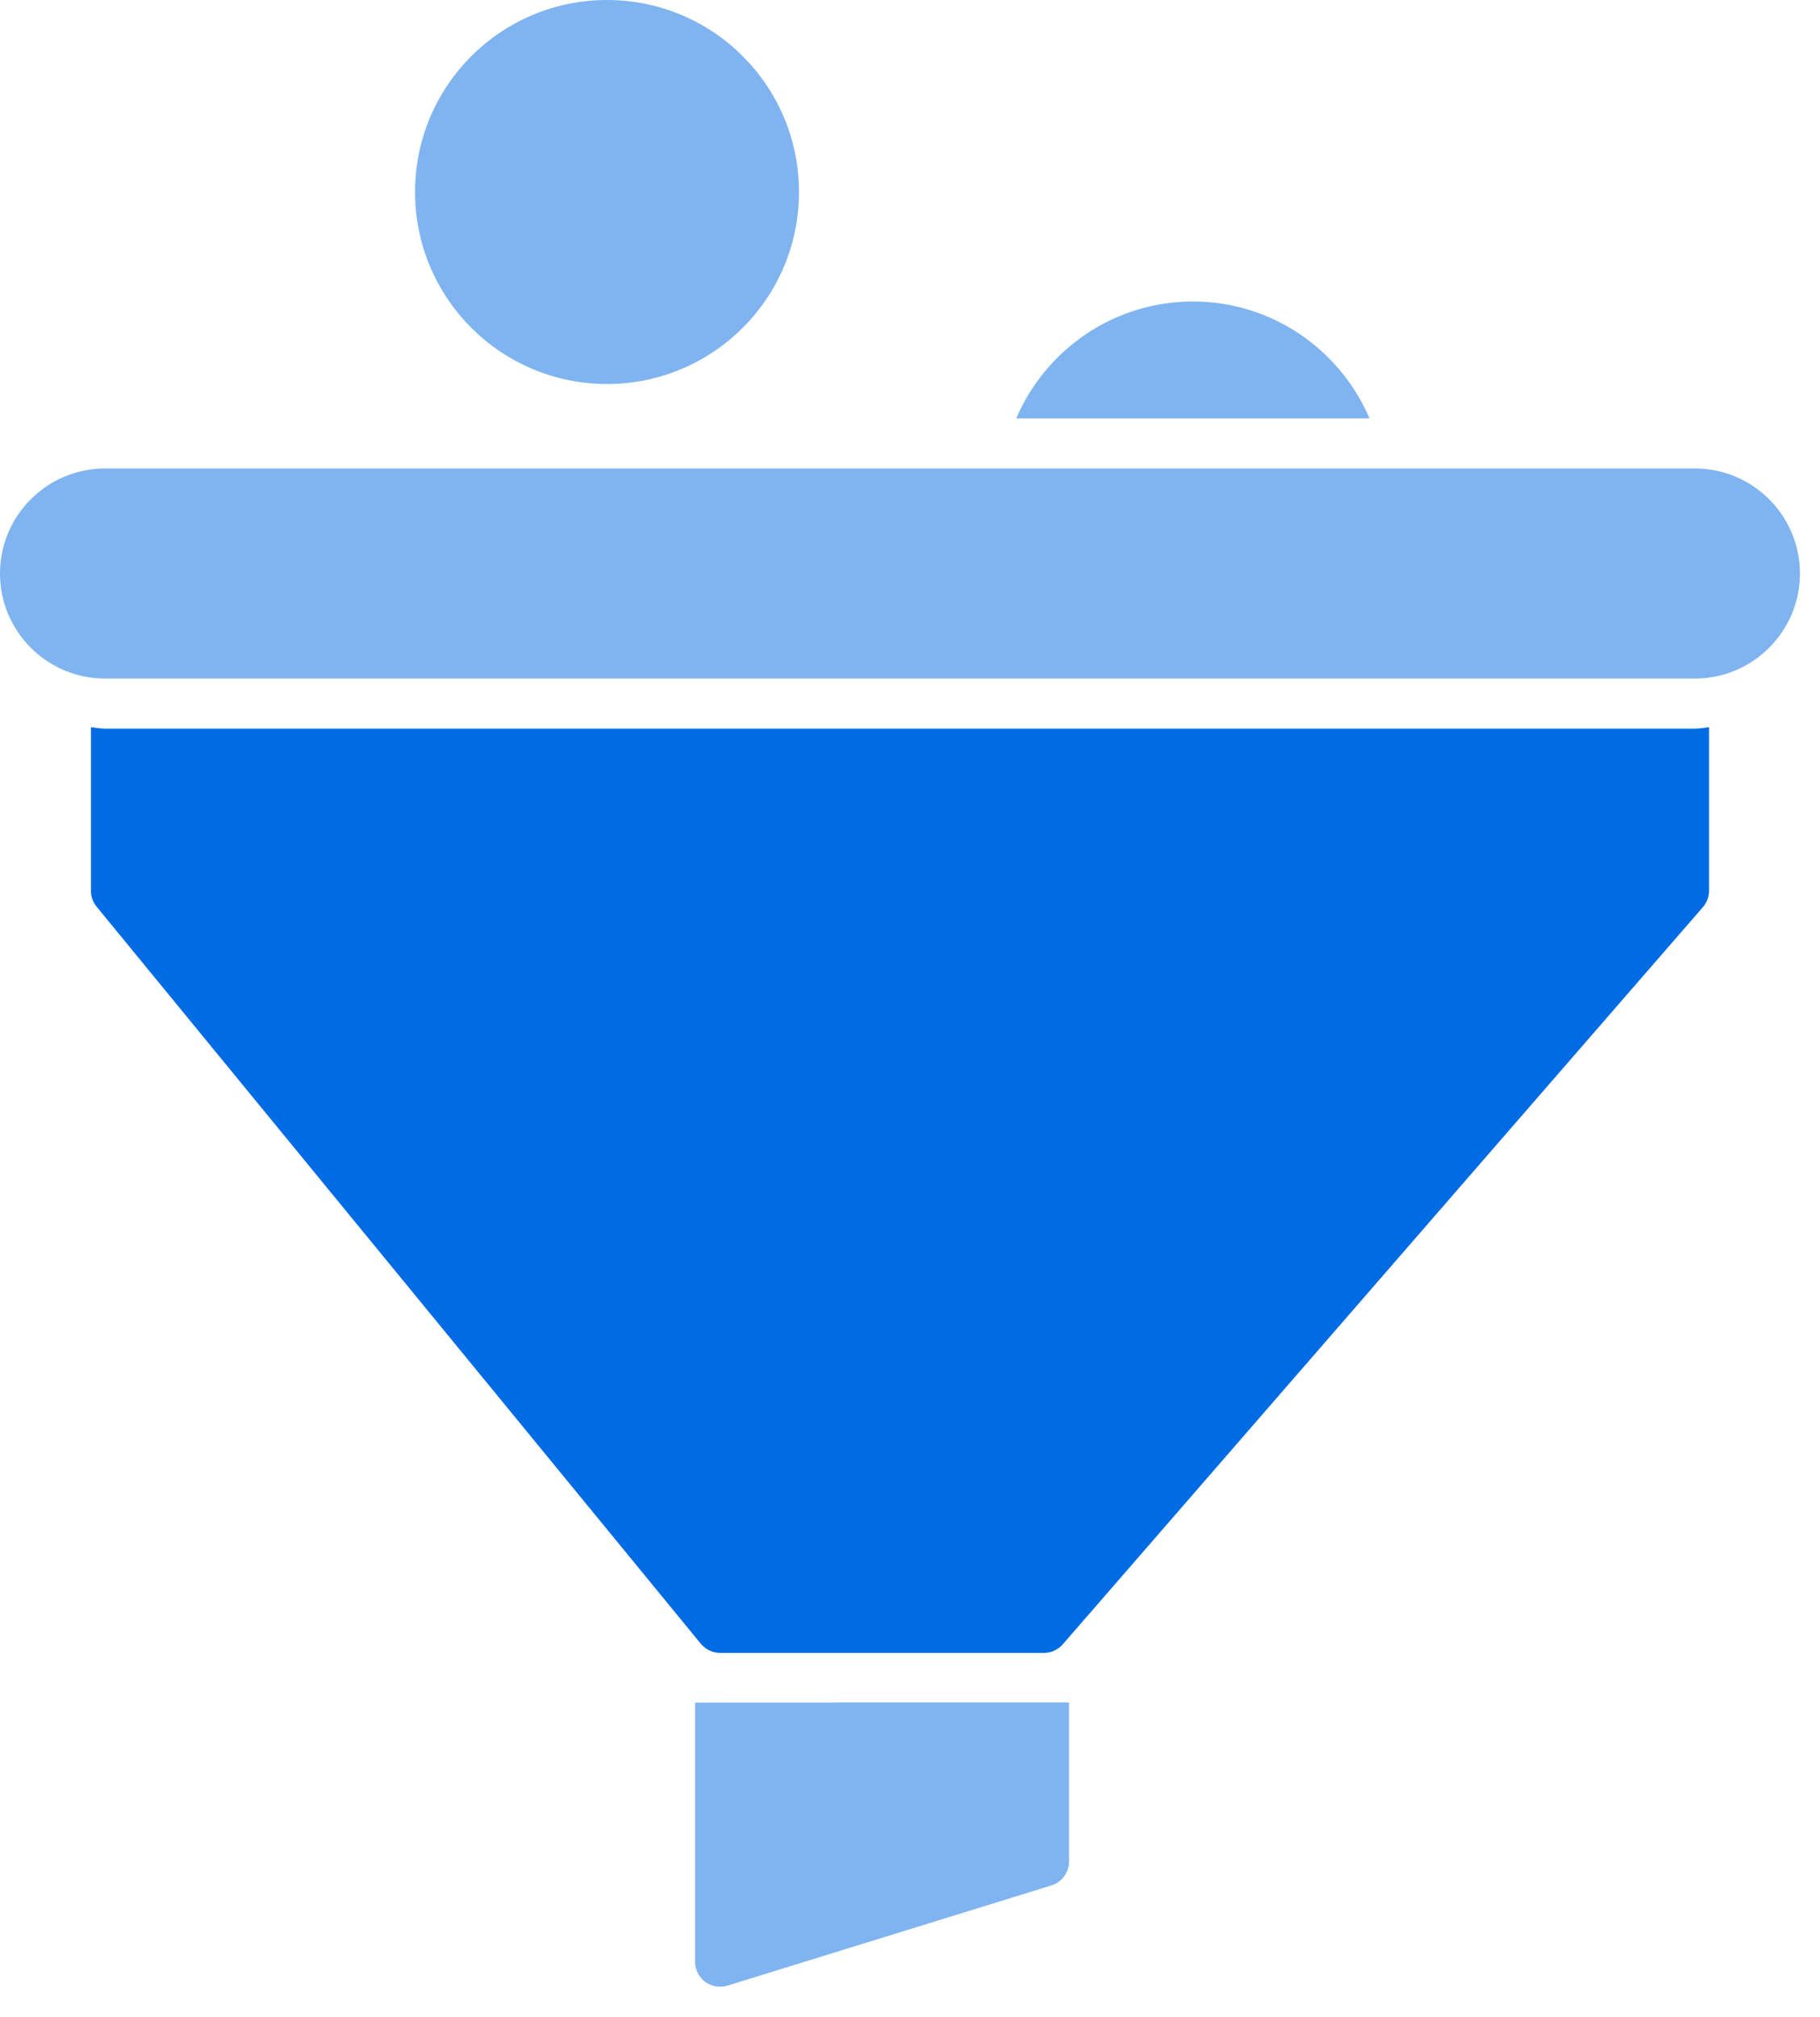 <svg width="37" height="41" viewBox="0 0 37 41" fill="none" xmlns="http://www.w3.org/2000/svg">
<path d="M34.456 9.522H2.135C0.958 9.522 0 10.479 0 11.657C0 12.834 0.958 13.792 2.135 13.792H34.456C35.634 13.792 36.592 12.834 36.592 11.657C36.592 10.479 35.634 9.522 34.456 9.522Z" fill="#016BE3" fill-opacity="0.5"/>
<path d="M12.34 7.805C14.496 7.805 16.243 6.058 16.243 3.902C16.243 1.747 14.496 0 12.34 0C10.185 0 8.438 1.747 8.438 3.902C8.438 6.058 10.185 7.805 12.34 7.805Z" fill="#016BE3" fill-opacity="0.5"/>
<path d="M2.135 14.81C2.037 14.81 1.944 14.79 1.848 14.781V18.104C1.848 18.222 1.889 18.336 1.963 18.427L14.246 33.408C14.343 33.526 14.487 33.595 14.64 33.595H21.224C21.371 33.595 21.511 33.531 21.608 33.419L34.619 18.438C34.699 18.346 34.744 18.227 34.744 18.104V14.781C34.648 14.79 34.555 14.81 34.456 14.81H2.135Z" fill="#016BE3"/>
<path d="M24.251 6.128C22.641 6.128 21.256 7.109 20.66 8.504H27.842C27.246 7.109 25.861 6.128 24.251 6.128Z" fill="#016BE3" fill-opacity="0.5"/>
<path d="M14.131 34.606V39.872C14.131 40.034 14.207 40.186 14.337 40.282C14.468 40.378 14.636 40.406 14.79 40.358L21.374 38.322C21.587 38.256 21.733 38.06 21.733 37.836V34.603C21.717 34.604 14.14 34.607 14.131 34.606Z" fill="#016BE3" fill-opacity="0.5"/>
</svg>
